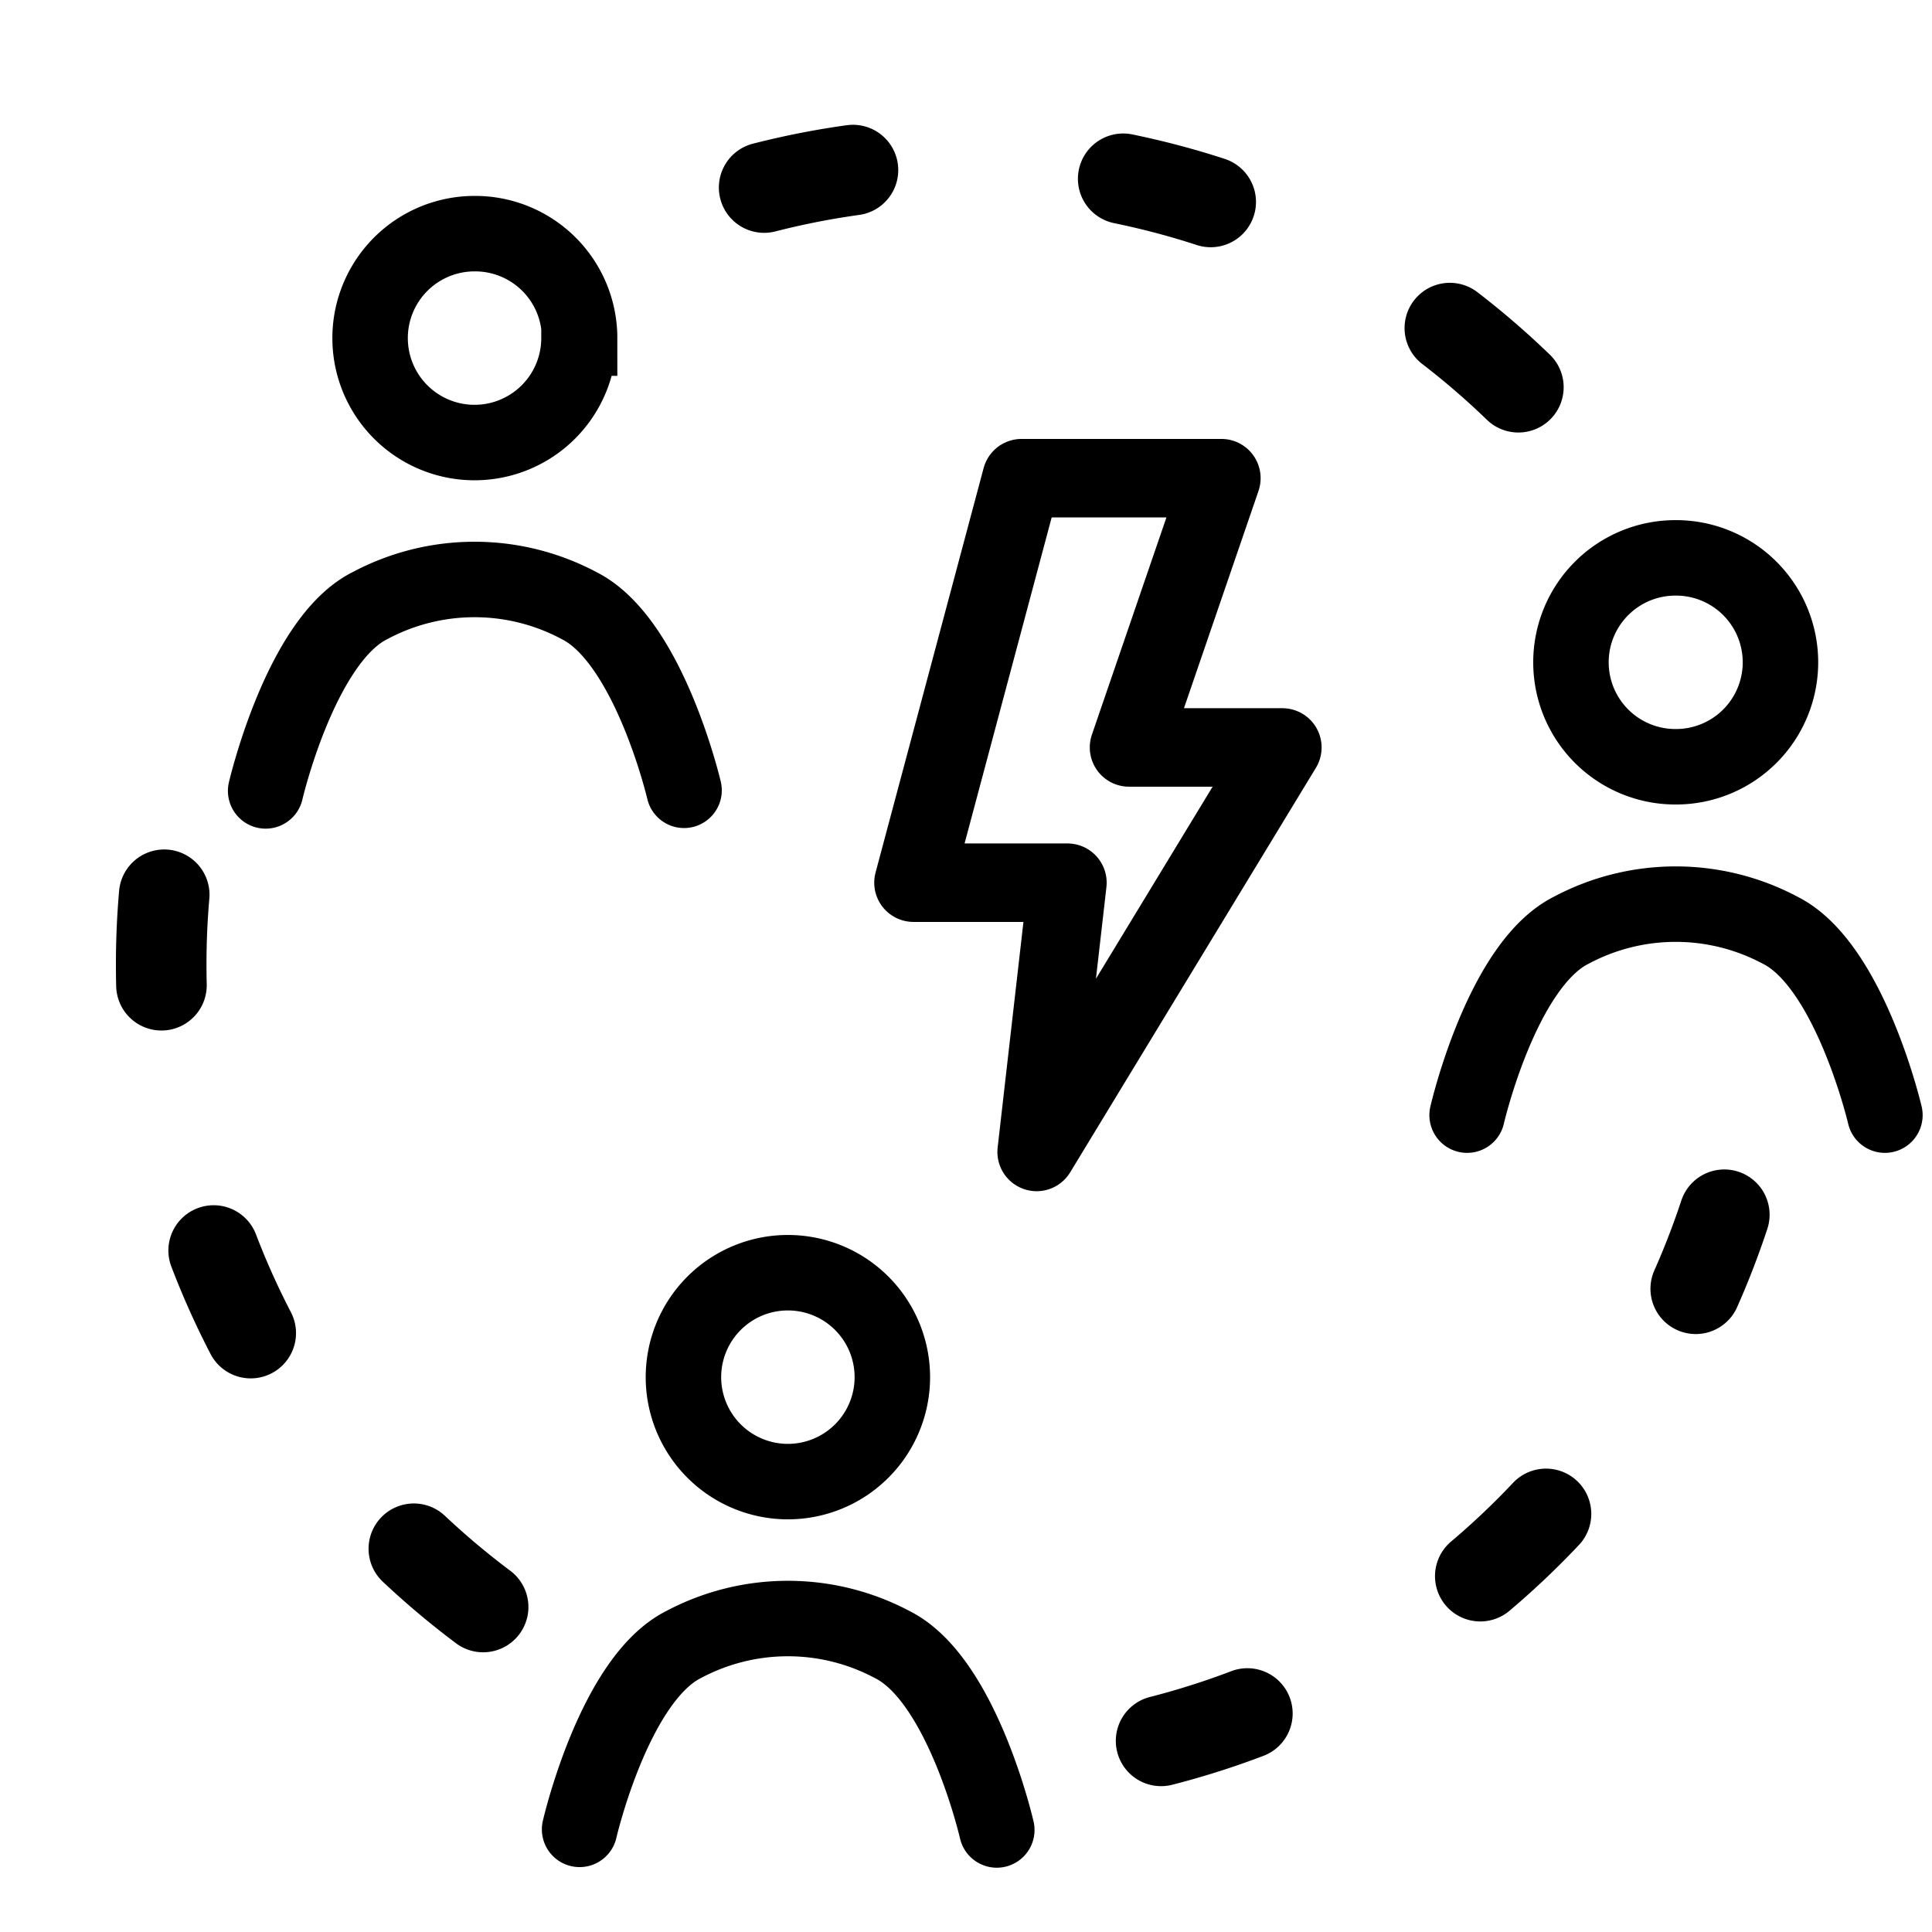 <svg xmlns="http://www.w3.org/2000/svg" width="32" height="32"><path d="M4.4 13.1s.58-2.5 1.73-3.07a3.68 3.68 0 0 1 3.46 0c1.16.58 1.74 3.06 1.74 3.06M9.59 5.6a1.73 1.73 0 0 1-1.73 1.73A1.73 1.73 0 0 1 6.13 5.6a1.73 1.73 0 0 1 1.73-1.73A1.73 1.73 0 0 1 9.6 5.6Zm0 0a1.73 1.73 0 0 1-1.73 1.73A1.73 1.73 0 0 1 6.13 5.6a1.73 1.73 0 0 1 1.73-1.73A1.73 1.73 0 0 1 9.6 5.6ZM24.3 18.47s.57-2.48 1.72-3.06a3.68 3.68 0 0 1 3.47 0c1.15.58 1.73 3.06 1.73 3.06m-1.73-7.5a1.73 1.73 0 0 1-1.74 1.73 1.73 1.73 0 0 1-1.73-1.73 1.73 1.73 0 0 1 1.73-1.73 1.73 1.73 0 0 1 1.74 1.73z" style="fill:none;stroke:#000;stroke-width:1.25;stroke-linecap:round;stroke-miterlimit:4;stroke-dasharray:none"/><path d="M2.72 14.82a13.27 13.27 0 0 0-.05 1.16c0 4.6 2.34 8.65 5.9 11.04" style="fill:none;stroke:#000;stroke-width:1.5;stroke-linecap:round;stroke-miterlimit:4;stroke-dasharray:1.5,4.5;stroke-dashoffset:0"/><path d="M18.5 29a13.3 13.3 0 0 0 10.06-8.88" style="fill:none;stroke:#000;stroke-width:1.5;stroke-linecap:round;stroke-miterlimit:4;stroke-dasharray:1.5,4.5;stroke-dashoffset:5.25"/><path d="M26.07 7.4a13.24 13.24 0 0 0-14.68-3.9" style="fill:none;stroke:#000;stroke-width:1.5;stroke-linecap:round;stroke-miterlimit:4;stroke-dasharray:1.5,4.5;stroke-dashoffset:4.65"/><path d="M9.6 30.3s.57-2.48 1.72-3.06a3.68 3.68 0 0 1 3.46 0c1.16.58 1.73 3.07 1.73 3.07m-1.73-7.5a1.73 1.73 0 0 1-1.73 1.73 1.73 1.73 0 0 1-1.73-1.73 1.73 1.73 0 0 1 1.73-1.73 1.73 1.73 0 0 1 1.73 1.73z" style="fill:none;stroke:#000;stroke-width:1.25;stroke-linecap:round;stroke-miterlimit:4;stroke-dasharray:none"/><path fill="none" stroke="currentColor" stroke-linejoin="round" d="M17.68 14.62h-2.55l1.79-6.7h3.31l-1.53 4.46h2.54l-4.07 6.7z" style="stroke-width:1.3;stroke-miterlimit:4;stroke-dasharray:none"/></svg>
